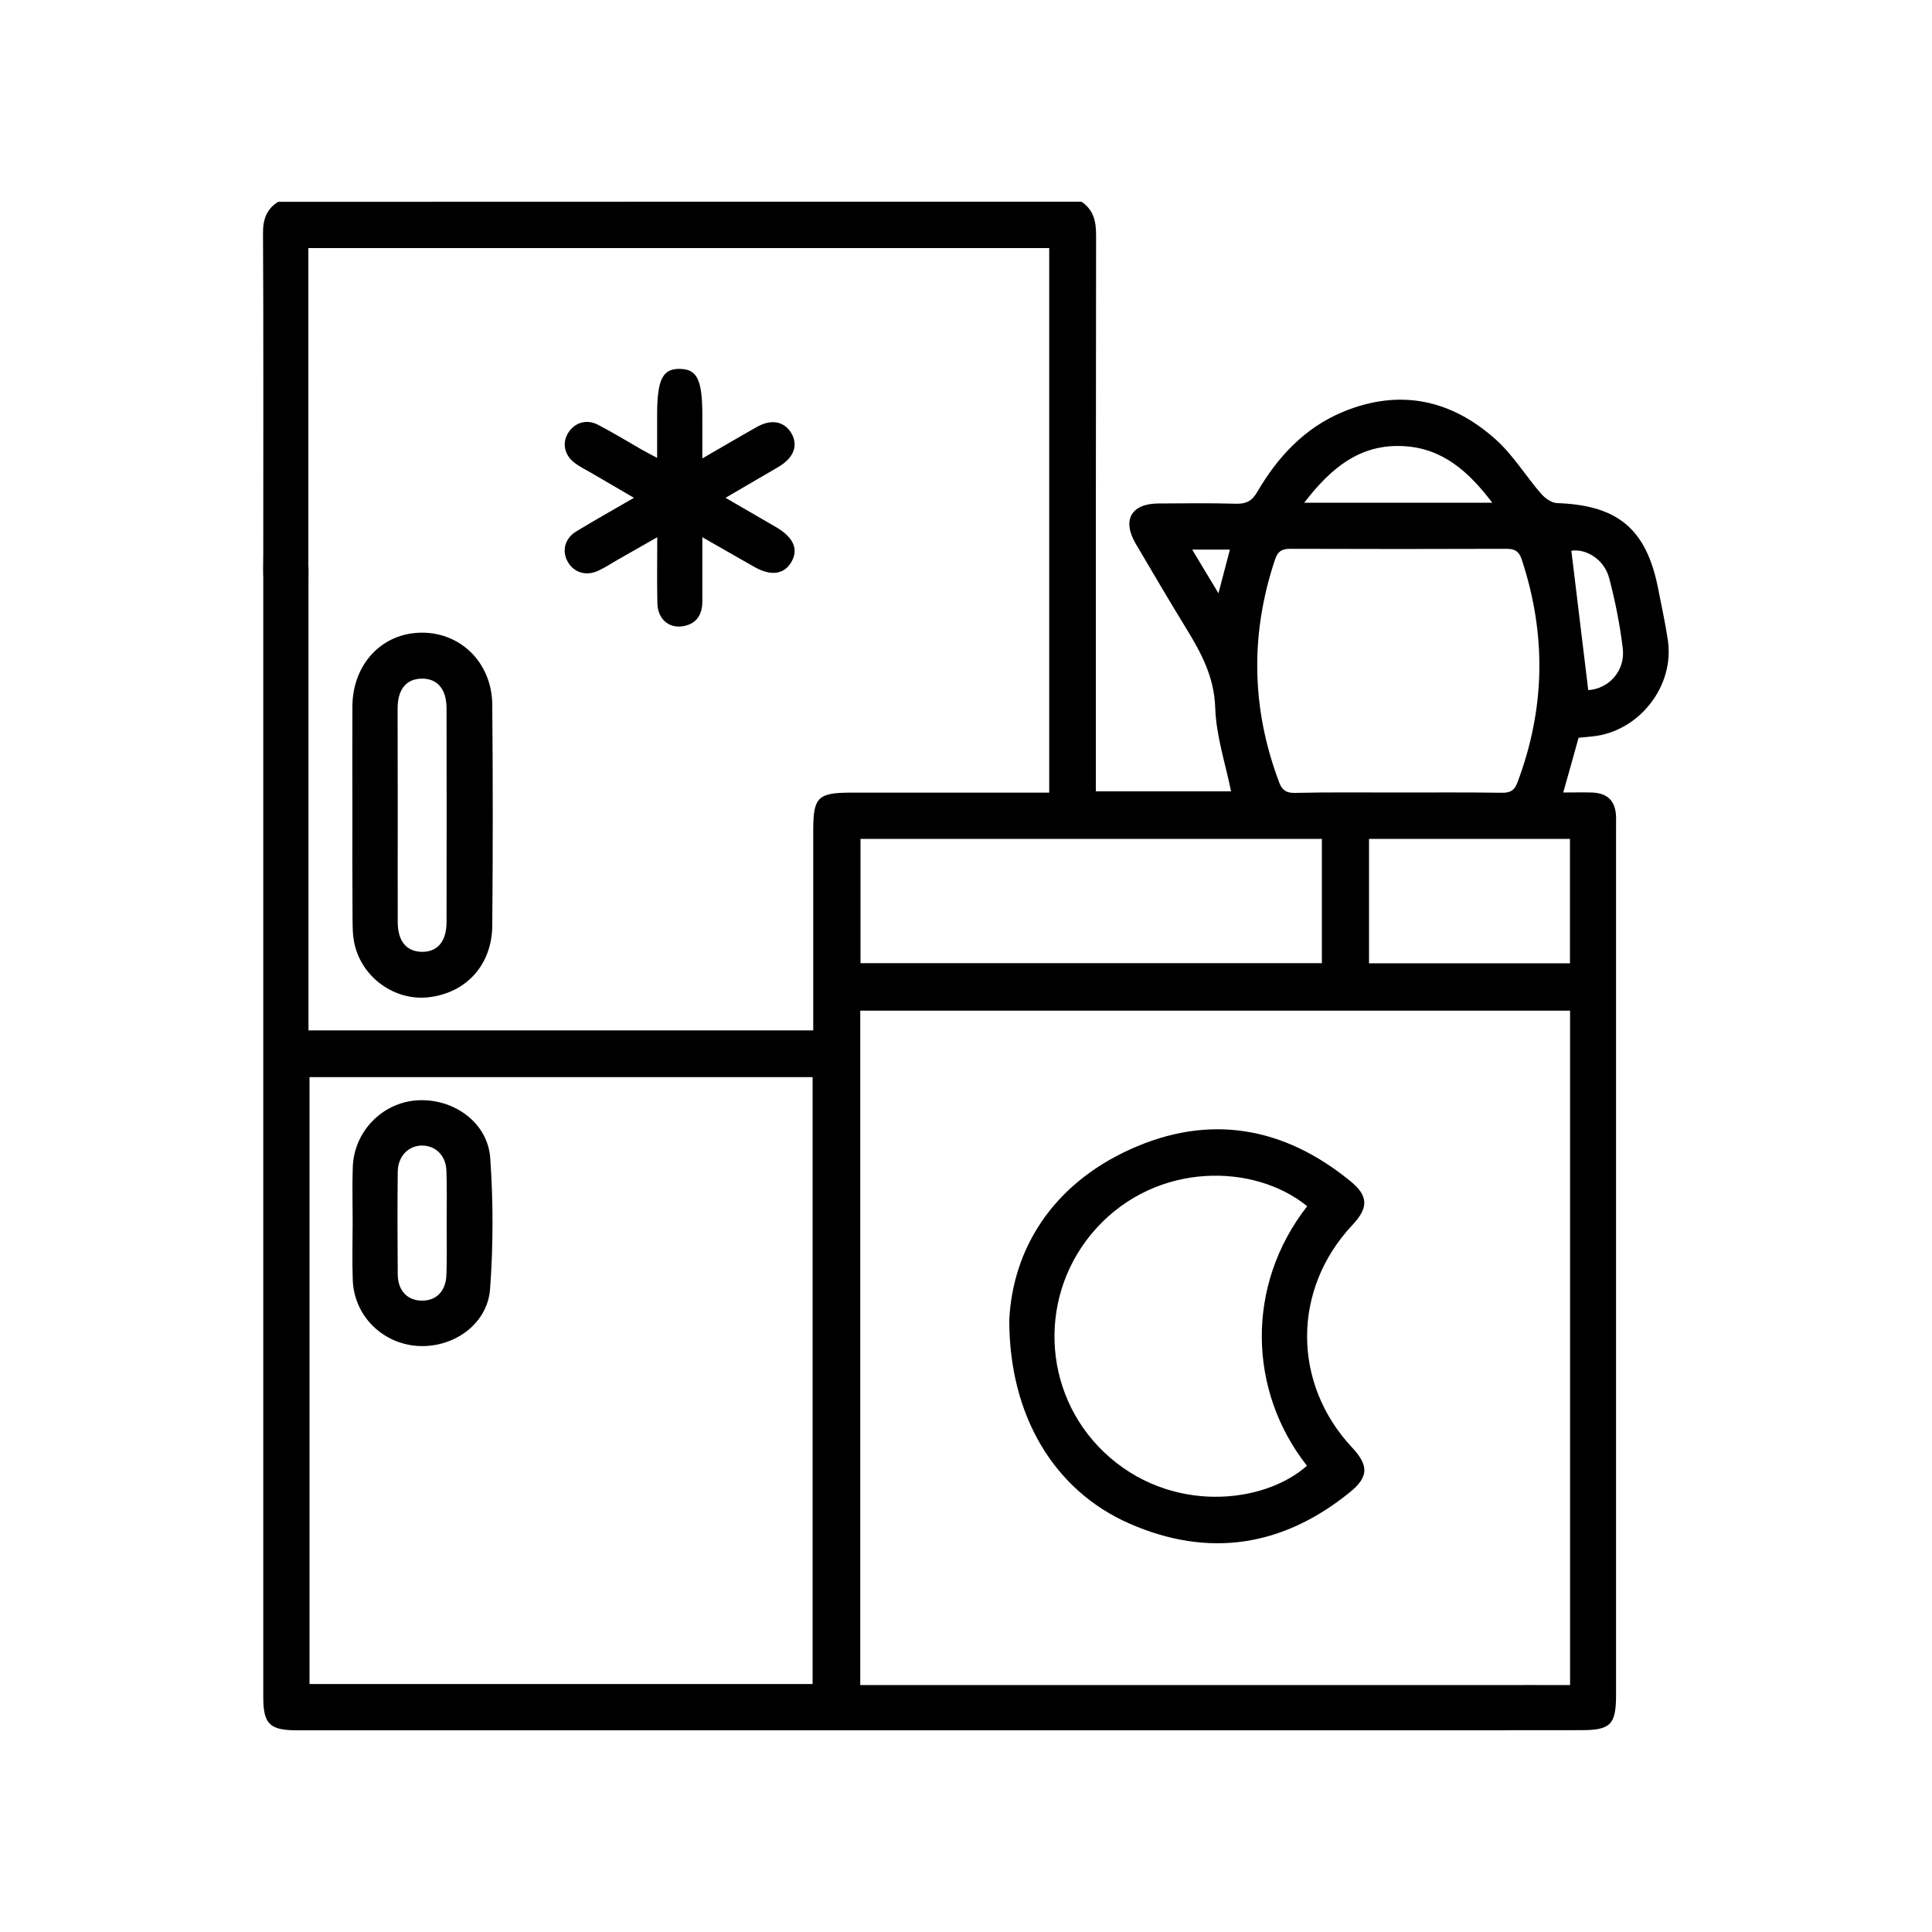 <?xml version="1.0" encoding="UTF-8"?> <svg xmlns="http://www.w3.org/2000/svg" xmlns:xlink="http://www.w3.org/1999/xlink" version="1.1" id="Layer_1" x="0px" y="0px" viewBox="0 0 150 150" style="enable-background:new 0 0 150 150;" xml:space="preserve"> <g> <path d="M83.96,15.66c0.94,0.62,1.14,1.51,1.14,2.59c-0.02,13.91-0.02,27.81-0.02,41.72c0,0.46,0,0.92,0,1.47c3.57,0,7.06,0,10.5,0 c-0.43-2.13-1.16-4.3-1.23-6.49c-0.08-2.4-1.09-4.26-2.26-6.17c-1.33-2.17-2.62-4.37-3.91-6.56c-1.08-1.84-0.36-3.12,1.76-3.13 c2.01-0.01,4.02-0.04,6.03,0.02c0.78,0.02,1.23-0.21,1.64-0.91c1.59-2.73,3.69-4.99,6.65-6.22c4.41-1.83,8.44-0.96,11.91,2.18 c1.33,1.2,2.28,2.79,3.47,4.16c0.3,0.35,0.81,0.72,1.23,0.74c4.74,0.16,6.96,2,7.87,6.65c0.26,1.32,0.55,2.65,0.75,3.98 c0.54,3.57-2.21,7.09-5.81,7.48c-0.38,0.04-0.76,0.07-1.12,0.11c-0.39,1.41-0.76,2.74-1.19,4.25c0.78,0,1.49-0.02,2.2,0 c1.23,0.04,1.84,0.63,1.9,1.84c0.01,0.27,0,0.54,0,0.81c0,22.48,0,44.96,0,67.44c0,2.27-0.43,2.71-2.69,2.71 c-2.32,0-4.64,0.01-6.95,0c-1.4-0.01-2.23-0.7-2.19-1.81c0.03-1.06,0.82-1.68,2.19-1.69c2-0.01,4,0,6.07,0c0-17.5,0-34.9,0-52.36 c-18.36,0-36.69,0-55.11,0c0,17.43,0,34.82,0,52.36c0.48,0,0.94,0,1.39,0c13.09,0,35.49,0,48.58,0c1.78,0,2.62,0.54,2.64,1.71 c0.03,1.2-0.86,1.8-2.69,1.8c-28.12,0-65.54,0-93.66,0c-2.11,0-2.61-0.49-2.61-2.57c0-29.01,0-58.02,0-87.03 c0-0.35-0.03-0.7,0.03-1.04c0.18-0.97,0.8-1.53,1.77-1.5c0.96,0.03,1.58,0.58,1.69,1.58c0.04,0.38,0.02,0.77,0.02,1.16 c0,11.2,0,22.4,0,33.61c0,0.46,0,0.91,0,1.45c13.09,0,26.08,0,39.19,0c0-0.47,0-0.88,0-1.3c0-4.75,0-9.5,0-14.25 c0-2.56,0.36-2.91,2.96-2.91c4.67,0,9.35,0,14.02,0c0.42,0,0.84,0,1.34,0c0-14.13,0-28.17,0-42.28c-19.14,0-38.24,0-57.52,0 c0,0.42,0,0.82,0,1.23c0,5.14,0,18.51,0,23.65c0,0.35,0.01,0.7-0.01,1.04c-0.08,1-0.77,1.68-1.7,1.69 c-0.94,0.01-1.69-0.64-1.77-1.63c-0.06-0.77-0.02-1.54-0.02-2.32c0-5.52,0.02-19.28-0.02-24.81c-0.01-1.07,0.27-1.88,1.18-2.44 C42.4,15.66,63.18,15.66,83.96,15.66z M24.03,83.63c0,15.75,0,31.41,0,47.12c13.06,0,26.04,0,39.06,0c0-15.74,0-31.4,0-47.12 C50.06,83.63,37.1,83.63,24.03,83.63z M108.51,61.53c2.7,0,5.41-0.02,8.11,0.02c0.64,0.01,0.97-0.19,1.19-0.79 c2.17-5.75,2.26-11.52,0.33-17.34c-0.21-0.62-0.53-0.81-1.17-0.81c-5.6,0.02-11.2,0.02-16.8,0c-0.65,0-0.96,0.2-1.17,0.81 c-1.95,5.82-1.85,11.59,0.32,17.34c0.22,0.59,0.55,0.81,1.2,0.8C103.18,61.5,105.85,61.53,108.51,61.53z M102.63,65.13 c-11.98,0-23.92,0-35.82,0c0,3.28,0,6.46,0,9.65c11.99,0,23.87,0,35.82,0C102.63,71.53,102.63,68.35,102.63,65.13z M121.89,74.79 c0-3.27,0-6.48,0-9.66c-5.27,0-10.46,0-15.6,0c0,3.28,0,6.47,0,9.66C111.53,74.79,116.69,74.79,121.89,74.79z M101.26,39.03 c4.95,0,9.67,0,14.6,0c-1.84-2.42-3.85-4.22-6.86-4.39C105.59,34.44,103.32,36.35,101.26,39.03z M123.31,53.58 c1.57-0.09,2.9-1.48,2.68-3.25c-0.22-1.83-0.58-3.64-1.05-5.43c-0.38-1.48-1.81-2.32-2.94-2.14 C122.44,46.37,122.87,49.97,123.31,53.58z M92.56,42.67c0.7,1.16,1.31,2.17,2.04,3.39c0.33-1.28,0.6-2.3,0.89-3.39 C94.5,42.67,93.64,42.67,92.56,42.67z"></path> <path d="M27.36,63.3c0-2.82-0.01-5.64,0-8.46c0.02-3.3,2.32-5.72,5.41-5.72c3.04,0,5.42,2.37,5.45,5.59 c0.05,5.72,0.05,11.43,0,17.15c-0.02,3.06-2.04,5.25-4.97,5.57c-2.56,0.28-5.09-1.47-5.71-4.07c-0.19-0.77-0.16-1.61-0.17-2.41 C27.35,68.4,27.36,65.85,27.36,63.3z M30.88,63.24c0,2.78-0.01,5.56,0,8.34c0,1.48,0.66,2.28,1.84,2.32 c1.23,0.03,1.95-0.79,1.95-2.32c0.01-5.52,0.01-11.05,0-16.57c0-1.53-0.73-2.35-1.96-2.32c-1.18,0.03-1.84,0.84-1.84,2.32 C30.87,57.75,30.88,60.49,30.88,63.24z"></path> <path d="M54.53,35.59c1.53-0.88,2.88-1.68,4.25-2.45c1.1-0.62,2.09-0.43,2.64,0.46c0.57,0.93,0.24,1.9-0.9,2.6 c-0.43,0.26-0.86,0.51-1.3,0.76c-0.92,0.54-1.84,1.08-2.89,1.69c1.41,0.82,2.67,1.55,3.93,2.28c1.35,0.79,1.75,1.71,1.19,2.69 c-0.57,0.99-1.6,1.13-2.91,0.38c-1.27-0.72-2.53-1.45-4.01-2.29c0,1.78,0,3.38,0,4.97c0,1-0.41,1.73-1.45,1.93 c-1.14,0.21-2.01-0.53-2.04-1.77c-0.04-1.62-0.01-3.24-0.01-5.13c-1.13,0.64-2.11,1.2-3.09,1.76c-0.5,0.29-0.99,0.61-1.51,0.85 c-0.97,0.44-1.92,0.11-2.38-0.76c-0.43-0.83-0.19-1.76,0.69-2.3c1.41-0.86,2.86-1.67,4.48-2.61c-1.21-0.7-2.29-1.33-3.36-1.96 c-0.4-0.23-0.82-0.44-1.19-0.71c-0.83-0.59-1.05-1.53-0.58-2.33c0.47-0.81,1.41-1.14,2.3-0.69c1.17,0.6,2.28,1.29,3.42,1.94 c0.33,0.19,0.67,0.36,1.21,0.65c0-1.22,0-2.27,0-3.32c0-2.77,0.42-3.62,1.78-3.59c1.34,0.03,1.73,0.85,1.73,3.66 C54.53,33.32,54.53,34.35,54.53,35.59z"></path> <path d="M27.38,94.9c0-1.43-0.04-2.86,0.01-4.29c0.09-2.75,2.28-5,4.98-5.18c2.82-0.18,5.49,1.7,5.69,4.47 c0.24,3.38,0.24,6.8-0.01,10.17c-0.2,2.74-2.83,4.59-5.6,4.43c-2.76-0.17-4.95-2.34-5.06-5.09C27.33,97.92,27.38,96.41,27.38,94.9z M34.68,95.05C34.67,95.05,34.67,95.05,34.68,95.05c0-1.39,0.03-2.77-0.02-4.16c-0.04-1.16-0.83-1.94-1.87-1.95 c-1.07-0.01-1.9,0.83-1.91,2.04c-0.03,2.66-0.02,5.31,0,7.97c0.01,1.26,0.76,2.03,1.88,2.03c1.12,0.01,1.86-0.74,1.9-2.01 C34.71,97.67,34.68,96.36,34.68,95.05z"></path> <path d="M78.36,102.47c0.27-5.43,3.28-10.47,9.4-13.24c6.11-2.77,11.9-1.77,17.09,2.48c1.4,1.14,1.41,2.06,0.15,3.4 c-4.68,4.98-4.69,12.28-0.03,17.27c1.31,1.4,1.3,2.29-0.17,3.48c-5.21,4.23-10.97,5.12-17.11,2.43 C81.92,115.76,78.35,110.01,78.36,102.47z M101.49,93.65c-4.1-3.34-11.64-3.47-16.35,1.69c-4.58,5.02-4.32,12.75,0.59,17.42 c5.05,4.8,12.36,4.05,15.74,1.04C96.9,107.99,96.69,99.79,101.49,93.65z"></path> </g> </svg> 